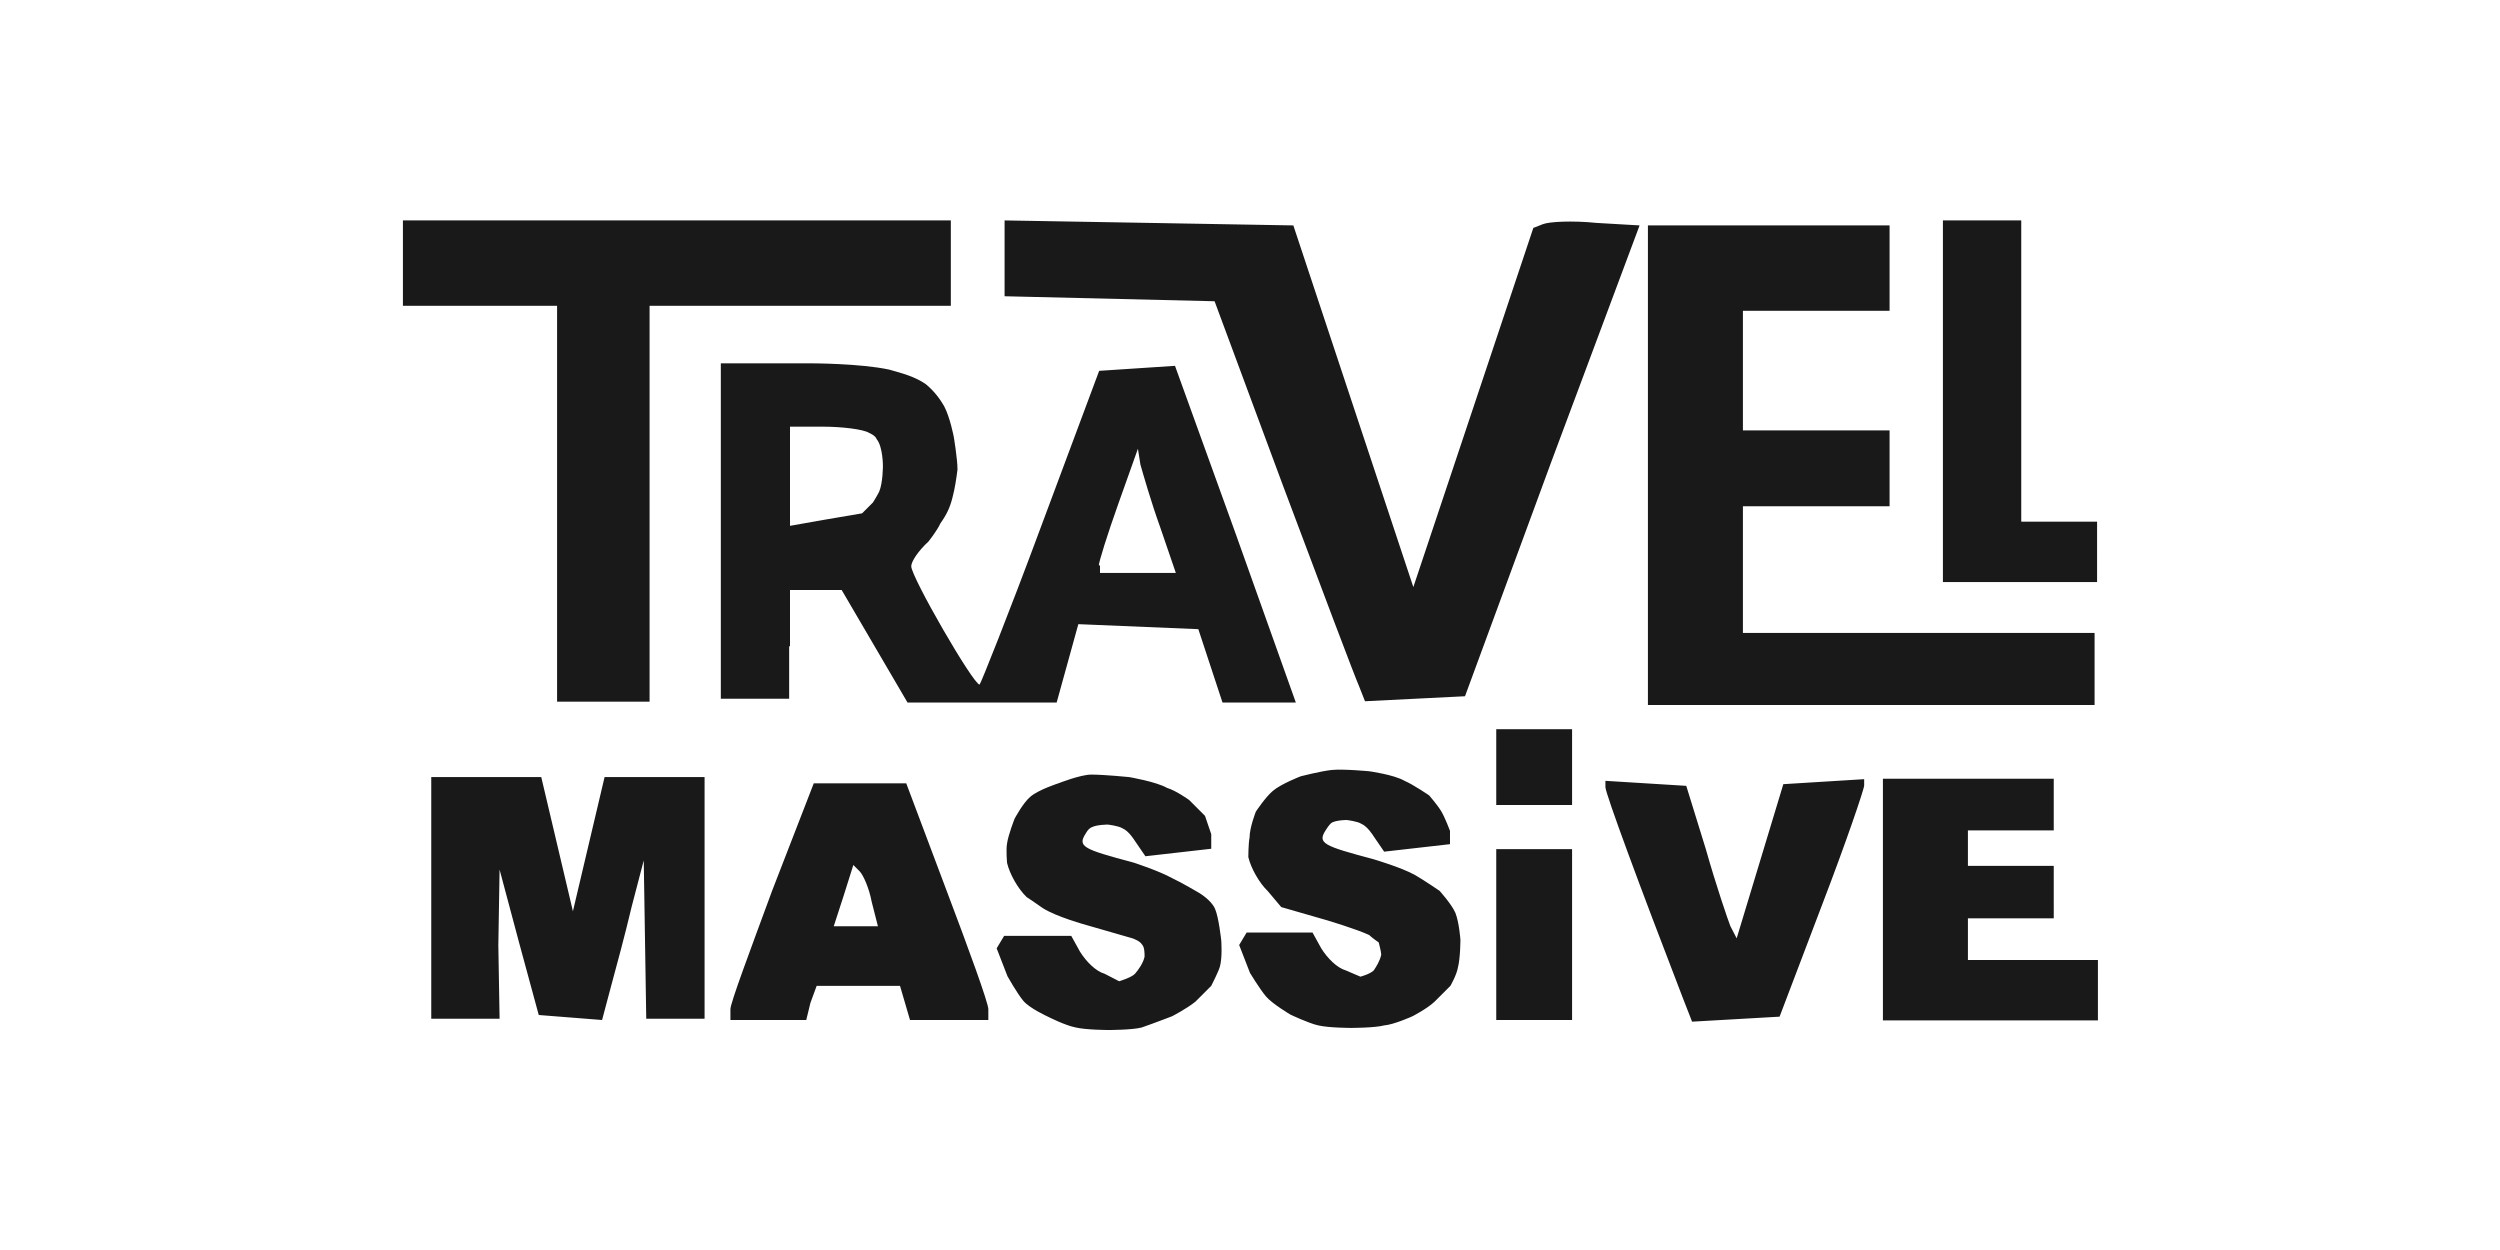 <?xml version="1.0" encoding="utf-8"?>
<!-- Generator: Adobe Illustrator 26.4.1, SVG Export Plug-In . SVG Version: 6.00 Build 0)  -->
<svg version="1.1" id="Layer_1" xmlns="http://www.w3.org/2000/svg" xmlns:xlink="http://www.w3.org/1999/xlink" x="0px" y="0px"
	 viewBox="0 0 600 300" style="enable-background:new 0 0 600 300;" xml:space="preserve">
<style type="text/css">
	.st0{fill:#191919;}
</style>
<g>
	<path id="path3024" class="st0" d="M96.7,73.4h18.5h18.5v47.5v47.5h11.1h11.1v-47.5V73.4h36.3h36V63.1V52.9h-65.6H96.7V73.4
		L96.7,73.4z M503.3,125.2h-9.1h-9.1v-36V52.9h-9.1h-9.7v43.4v43.4h18.5h18.5V125.2z M503.3,151.9h-42.5h-42.5v-15.2v-15.2h17.6
		h17.6v-9.1v-9.1h-17.6h-17.6V88.9V74.6h17.6h17.6V64.3V54.1h-29h-29v57.4v57.7h53.6h53.6v-17.3H503.3z M503.3,230.4h-15.5h-15.5v-5
		v-5h10.3h10.3V214v-6.2h-10.3h-10.3v-4.1v-4.4h10.3h10.3v-6.2v-6.2h-20.5h-20.5v29v29h25.8h25.8V230.4L503.3,230.4z M281.3,243.9
		c0,0,3.5-1.8,5.6-3.5c1.2-1.2,3.8-3.8,3.8-3.8s1.8-3.5,2.1-4.7c0.6-2.3,0.3-6.2,0.3-6.2s-0.6-5.6-1.5-7.6c-0.9-2.1-3.8-3.8-3.8-3.8
		s-4.4-2.6-6.4-3.5c-3.2-1.8-9.4-3.8-9.4-3.8c-12-3.2-13.5-3.8-11.4-7c0,0,0.6-1.2,1.5-1.5c1.2-0.6,3.8-0.6,3.8-0.6s2.6,0.3,3.5,0.9
		c1.5,0.6,2.9,2.9,2.9,2.9l2.6,3.8l7.9-0.9l7.9-0.9v-3.5l-1.5-4.4l-3.8-3.8c0,0-3.2-2.3-5.3-2.9c-2.6-1.5-9.1-2.6-9.1-2.6
		s-5.9-0.6-9.1-0.6c-2.6,0-7.9,2.1-7.9,2.1s-4.7,1.5-6.7,3.2c-1.8,1.5-3.8,5.3-3.8,5.3s-1.5,3.8-1.8,5.9c-0.3,1.5,0,4.7,0,4.7
		c0.6,2.6,2.6,6.2,4.7,8.2c0,0,2.3,1.5,3.8,2.6c3.2,2.1,10.5,4.1,10.5,4.1l11.1,3.2c0,0,1.8,0.6,2.3,1.5c0.6,0.6,0.6,2.1,0.6,2.9
		c-0.3,1.5-1.5,3.2-2.3,4.1s-3.8,1.8-3.8,1.8l-3.5-1.8c-2.1-0.6-4.4-2.9-5.9-5.3l-2.1-3.8h-7.9h-8.2l-0.9,1.5l-0.9,1.5l2.6,6.7
		c0,0,2.3,4.1,3.8,5.9s5.9,3.8,5.9,3.8s4.1,2.1,6.7,2.6c2.6,0.6,7.9,0.6,7.9,0.6s5.6,0,7.9-0.6C276.9,245.6,281.3,243.9,281.3,243.9
		L281.3,243.9z M339,243.9c0,0,3.5-1.8,5.3-3.5c1.2-1.2,3.8-3.8,3.8-3.8s1.5-2.6,1.8-4.4c0.6-2.3,0.6-6.7,0.6-6.7s-0.3-4.1-1.2-6.4
		c-0.9-2.1-3.8-5.3-3.8-5.3s-3.8-2.6-5.9-3.8c-3.2-1.8-10-3.8-10-3.8c-12-3.2-13.5-3.8-11.4-7c0,0,0.9-1.5,1.5-1.8
		c1.2-0.6,3.5-0.6,3.5-0.6s2.6,0.3,3.5,0.9c1.5,0.6,2.9,2.9,2.9,2.9l2.6,3.8l7.9-0.9l7.9-0.9v-3.2c0,0-1.2-3.2-2.1-4.7
		c-0.9-1.5-2.9-3.8-2.9-3.8s-3.8-2.6-5.9-3.5c-2.6-1.5-8.5-2.3-8.5-2.3s-6.2-0.6-9.1-0.3c-2.6,0.3-7.3,1.5-7.3,1.5s-4.7,1.8-6.7,3.5
		c-1.8,1.5-4.1,5-4.1,5s-1.5,3.8-1.5,6.2c-0.3,1.5-0.3,4.7-0.3,4.7c0.6,2.6,2.6,6.2,4.7,8.2l3.2,3.8l11.1,3.2c0,0,7,2.1,10,3.5
		c0.6,0.6,2.3,1.8,2.3,1.8s0.6,2.3,0.6,2.9c-0.3,1.5-1.2,2.9-1.8,3.8c-0.9,0.9-3.2,1.5-3.2,1.5l-3.5-1.5c-2.1-0.6-4.4-2.9-5.9-5.3
		l-2.1-3.8h-7.9h-7.9l-0.9,1.5l-0.9,1.5l2.6,6.7c0,0,2.3,3.8,3.8,5.6c1.5,1.8,5.9,4.4,5.9,4.4s4.4,2.1,6.7,2.6
		c2.6,0.6,7.9,0.6,7.9,0.6s5.6,0,7.9-0.6C334.6,245.9,339,243.9,339,243.9L339,243.9L339,243.9z M119.6,226.9l0.3-18.2l4.7,17.6
		l4.7,17.3l7.6,0.6l7.6,0.6l2.1-7.9c1.2-4.4,3.5-12.9,5-19.3l2.9-11.1l0.3,19l0.3,19h7.3h6.7v-29v-29h-12h-12l-3.8,16.1l-3.8,16.1
		l-3.8-16.1l-3.8-16.1h-13.2h-13.2v29v29h8.2h8.2L119.6,226.9z M194.5,240.7l1.5-4.1h10h10l1.2,4.1l1.2,4.1h9.4h9.4v-2.6
		c0-1.5-4.7-14.4-10-28.4l-9.7-25.8h-11.1h-11.1l-10,25.8c-5.3,14.4-10,26.9-10,28.4v2.6h9.1h9.1L194.5,240.7L194.5,240.7z
		 M202.5,214.9l2.3-7.3l1.5,1.5c0.9,0.9,2.3,4.1,2.9,7.3l1.5,5.9h-5.3h-5.3L202.5,214.9z M377.3,224.3v-20.5h-9.1h-9.1v20.5v20.5
		h9.1h9.1V224.3z M437.4,216.9c5.6-14.6,10-27.5,10-28.4v-1.5l-9.7,0.6l-9.7,0.6l-5.6,18.5l-5.6,18.5l-1.5-2.9
		c-0.6-1.5-3.5-10-5.9-18.5l-4.7-15.2l-9.7-0.6l-9.7-0.6v1.5c0,1.5,8.2,23.7,18.5,50.4l2.3,5.9l10.5-0.6l10.5-0.6L437.4,216.9
		L437.4,216.9z M377.3,184.1V175h-9.1h-9.1v9.1v9.1h9.1h9.1V184.1z M189.6,155.1v-13.5h6.2h6.2l7.9,13.5l7.9,13.5h17.9h17.9l2.6-9.4
		l2.6-9.4l14.4,0.6l14.4,0.6l2.9,8.8l2.9,8.8h8.8h8.8l-14.4-40.4l-14.6-40.4l-9.1,0.6l-9.1,0.6l-14.1,37.8
		c-7.6,20.5-14.4,37.5-14.6,37.5c-1.5,0-16.4-25.8-16.4-28.4c0-1.2,1.8-3.8,4.1-5.9c0,0,2.1-2.6,2.9-4.4c1.5-2.1,2.3-3.8,2.9-6.2
		c0.6-2.3,0.9-4.4,1.2-6.7c0-2.6-0.9-7.9-0.9-7.9s-0.9-4.7-2.3-7.3c-1.2-2.1-2.6-3.8-4.4-5.3c-2.6-1.8-5.6-2.6-8.8-3.5
		c-7-1.5-18.7-1.5-18.7-1.5h-21.7v40.4v40.1h8.2h8.2v-12.6H189.6z M263.7,135.8c0-0.9,2.1-7.6,4.7-14.9l4.7-13.2l0.6,3.8
		c0.6,2.1,2.6,9.1,4.7,14.9l3.8,11.1h-9.1H264v-1.8H263.7z M189.6,114.1v-11.7h7.9c4.4,0,9.7,0.6,11.1,1.5c0,0,1.5,0.6,1.8,1.5
		c1.5,1.8,1.5,6.4,1.5,6.4s0,4.1-0.9,6.2c-0.6,1.2-1.5,2.6-1.5,2.6l-2.6,2.6l-8.8,1.5l-8.5,1.5V114.1L189.6,114.1z M372.4,110.6
		l21.1-56.5l-10.3-0.6c-5.9-0.6-11.4-0.3-12.9,0.3l-2.3,0.9l-14.4,43.1l-14.4,43.1l-14.4-43.4l-14.4-43.4L276,53.5l-34.9-0.6V62v9.1
		l25.2,0.6l25.2,0.6l16.4,44.2c9.1,24.3,17.3,46,18.2,48l1.5,3.8l12-0.6l12-0.6L372.4,110.6L372.4,110.6z"/>
</g>
</svg>
